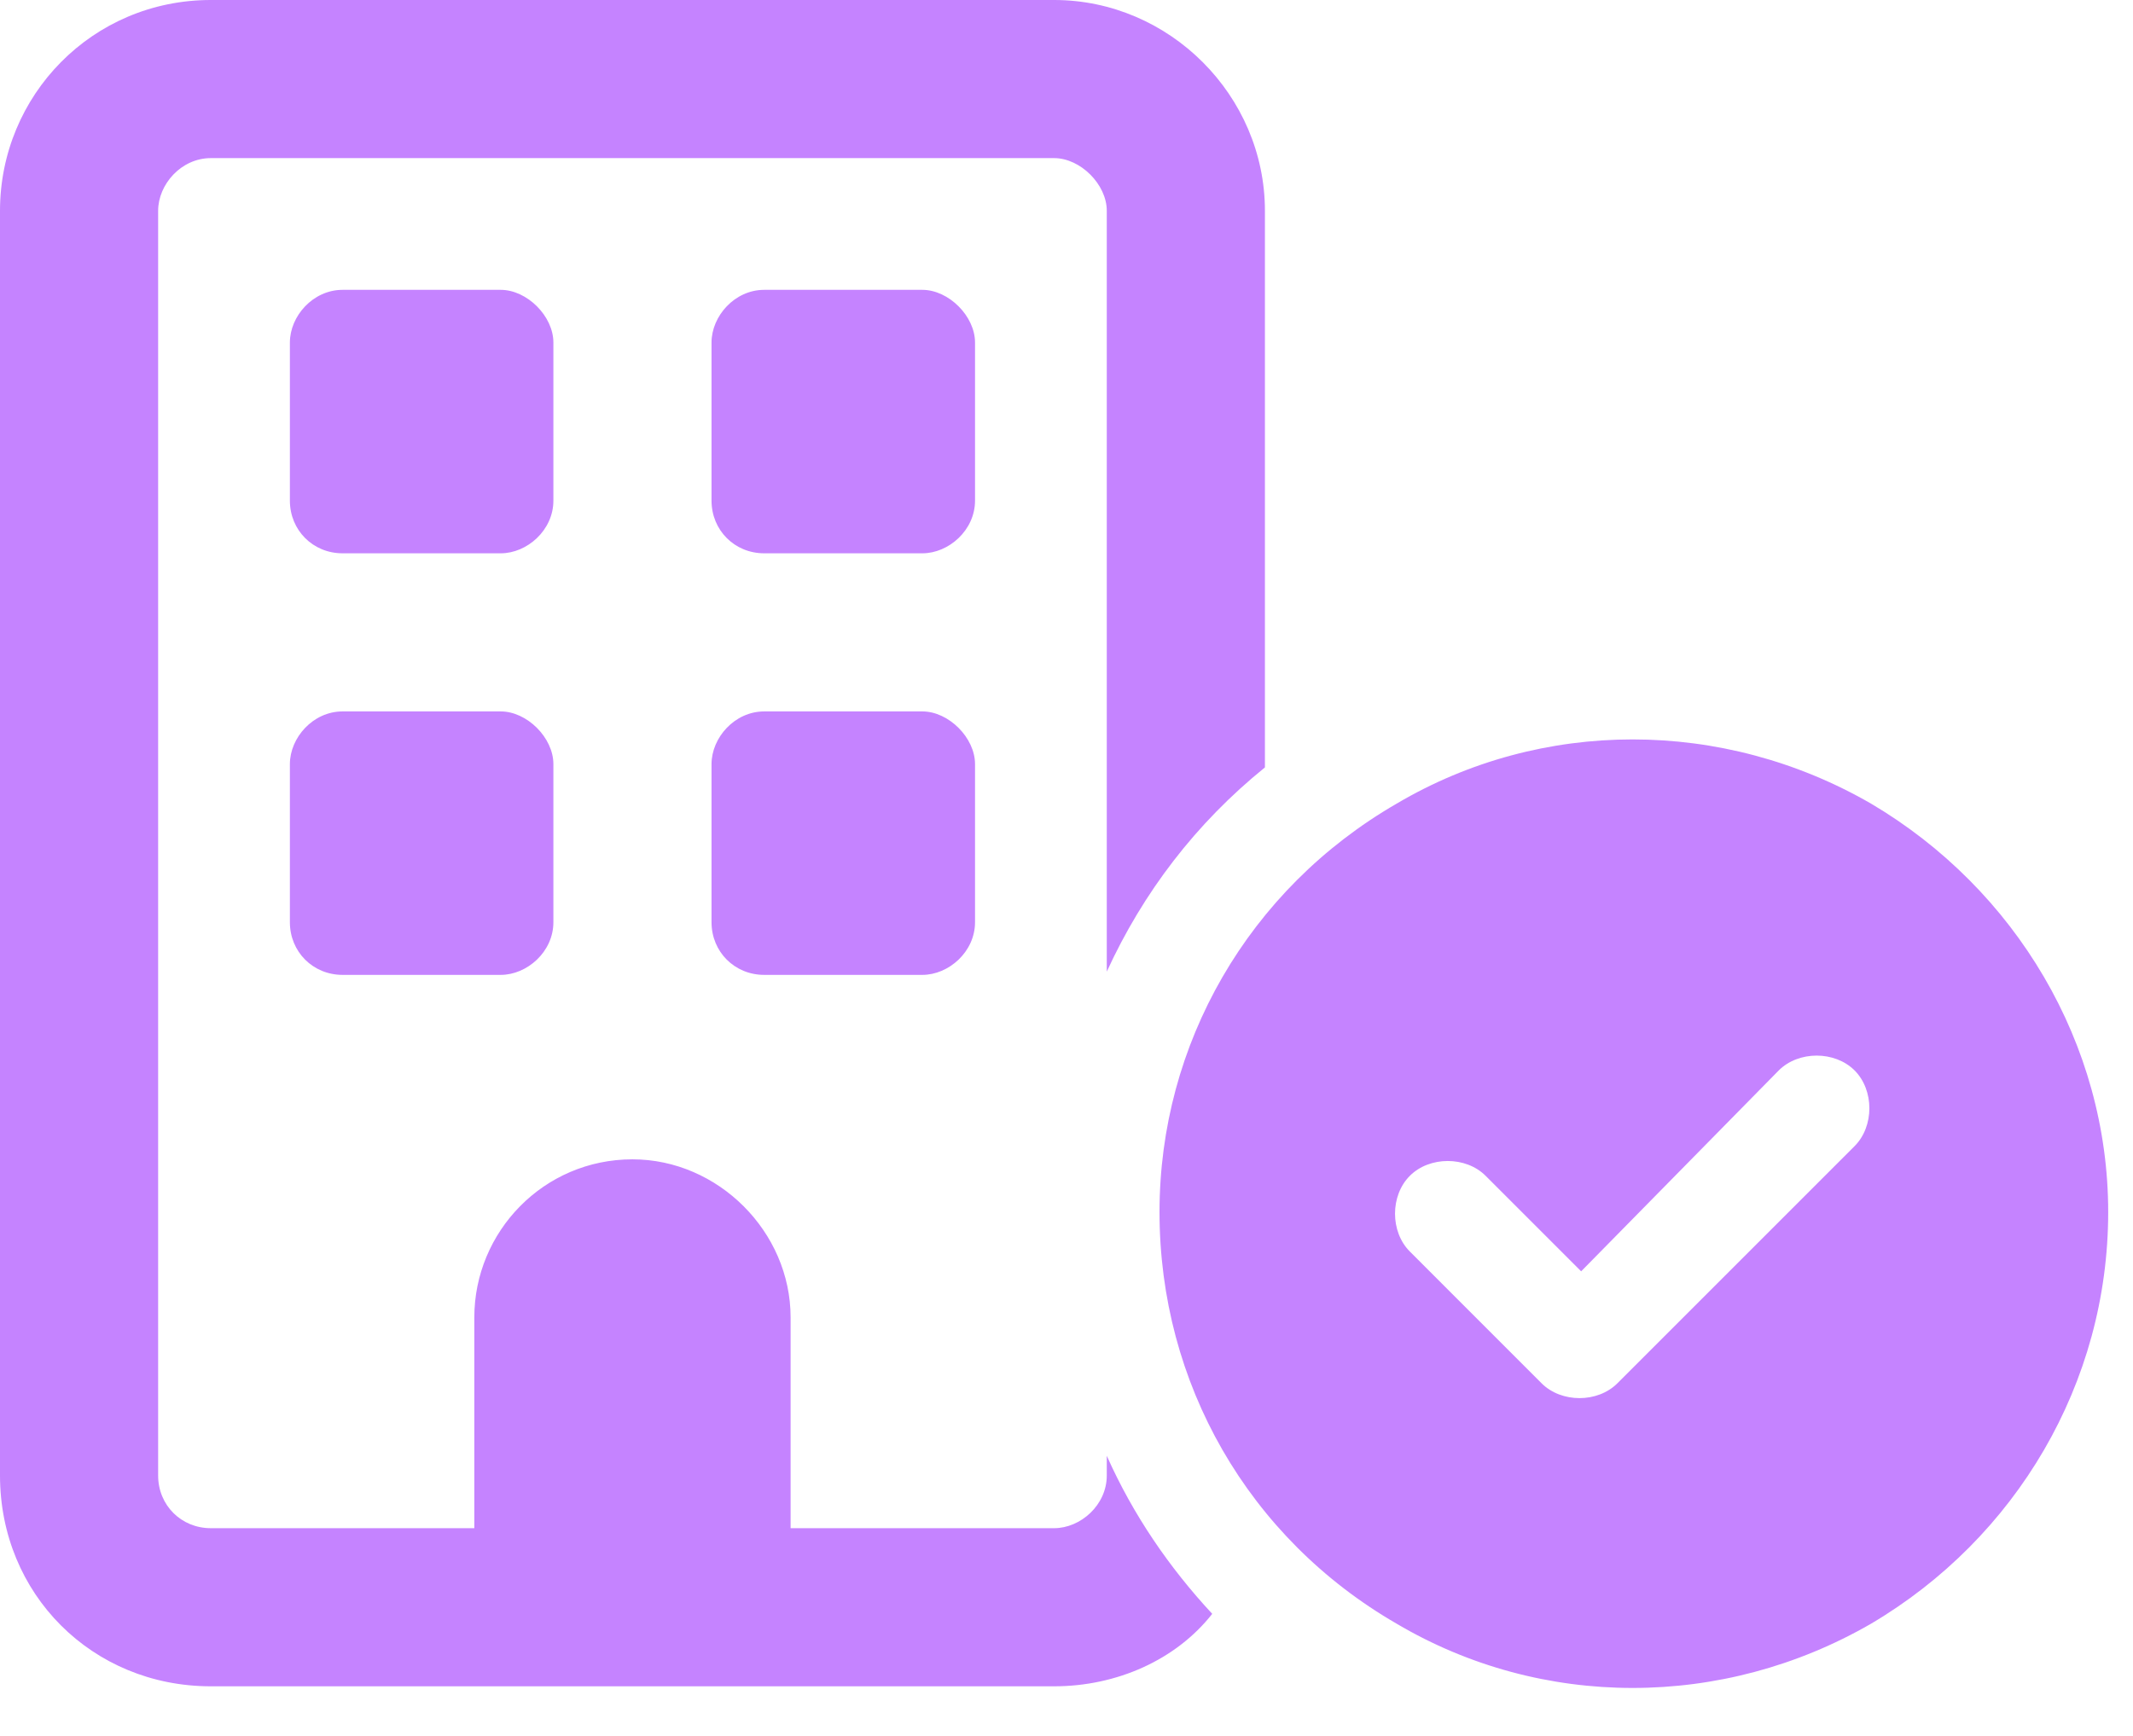<svg width="43" height="35" viewBox="0 0 43 35" fill="none" xmlns="http://www.w3.org/2000/svg">
<path d="M4.25 3.188C3.652 3.188 3.188 3.719 3.188 4.25V29.75C3.188 30.348 3.652 30.812 4.25 30.812H9.562V26.562C9.562 24.836 10.957 23.375 12.75 23.375C14.477 23.375 15.938 24.836 15.938 26.562V30.812H21.25C21.781 30.812 22.312 30.348 22.312 29.75V29.352C22.844 30.547 23.574 31.609 24.438 32.539C23.707 33.469 22.512 34 21.25 34H4.25C1.859 34 0 32.141 0 29.75V4.25C0 1.926 1.859 0 4.25 0H21.25C23.574 0 25.5 1.926 25.5 4.25V15.473C24.105 16.602 23.043 17.996 22.312 19.59V4.25C22.312 3.719 21.781 3.188 21.25 3.188H4.25ZM5.844 6.906C5.844 6.375 6.309 5.844 6.906 5.844H10.094C10.625 5.844 11.156 6.375 11.156 6.906V10.094C11.156 10.691 10.625 11.156 10.094 11.156H6.906C6.309 11.156 5.844 10.691 5.844 10.094V6.906ZM15.406 5.844H18.594C19.125 5.844 19.656 6.375 19.656 6.906V10.094C19.656 10.691 19.125 11.156 18.594 11.156H15.406C14.809 11.156 14.344 10.691 14.344 10.094V6.906C14.344 6.375 14.809 5.844 15.406 5.844ZM5.844 15.406C5.844 14.875 6.309 14.344 6.906 14.344H10.094C10.625 14.344 11.156 14.875 11.156 15.406V18.594C11.156 19.191 10.625 19.656 10.094 19.656H6.906C6.309 19.656 5.844 19.191 5.844 18.594V15.406ZM15.406 14.344H18.594C19.125 14.344 19.656 14.875 19.656 15.406V18.594C19.656 19.191 19.125 19.656 18.594 19.656H15.406C14.809 19.656 14.344 19.191 14.344 18.594V15.406C14.344 14.875 14.809 14.344 15.406 14.344ZM42.5 24.438C42.5 27.891 40.641 31.012 37.719 32.738C34.73 34.465 31.078 34.465 28.156 32.738C25.168 31.012 23.375 27.891 23.375 24.438C23.375 21.051 25.168 17.93 28.156 16.203C31.078 14.477 34.73 14.477 37.719 16.203C40.641 17.93 42.5 21.051 42.5 24.438ZM37.387 21.582C36.988 21.184 36.258 21.184 35.859 21.582L31.875 25.633L29.949 23.707C29.551 23.309 28.82 23.309 28.422 23.707C28.023 24.105 28.023 24.836 28.422 25.234L31.078 27.891C31.477 28.289 32.207 28.289 32.605 27.891L37.387 23.109C37.785 22.711 37.785 21.98 37.387 21.582Z" fill="#C583FF"/>
</svg>
